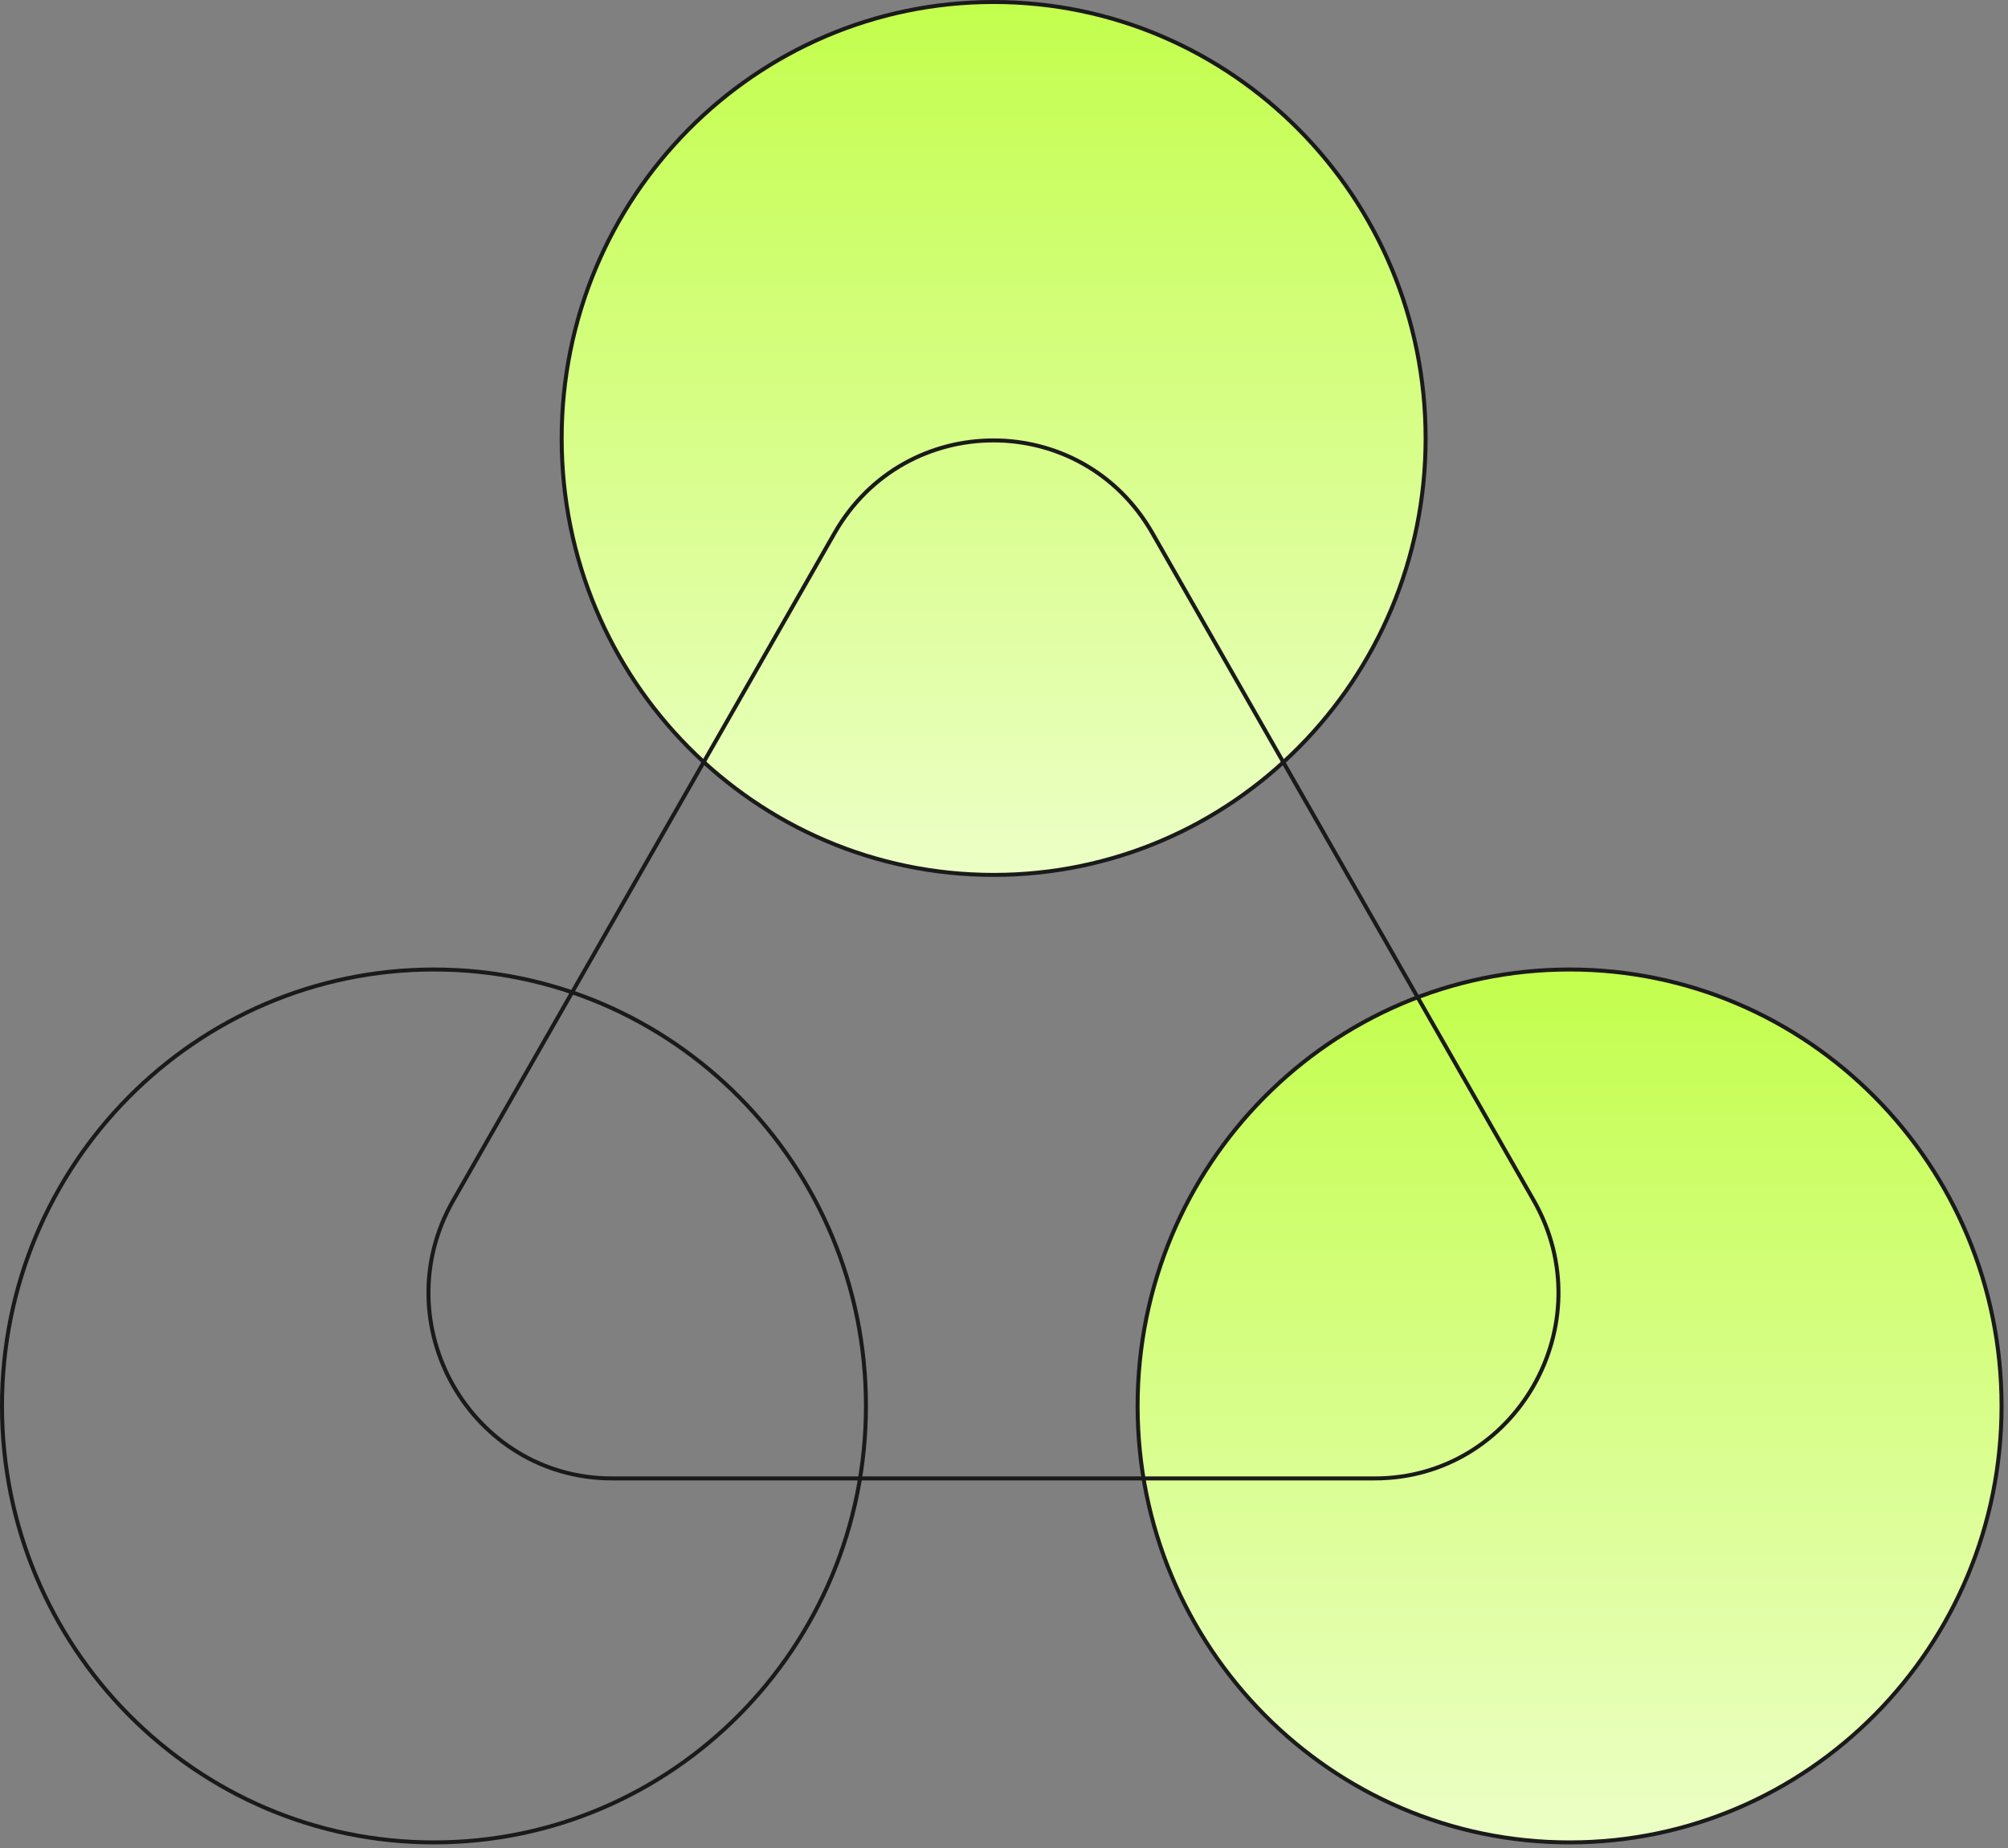 <svg width="403" height="371" viewBox="0 0 403 371" fill="none" xmlns="http://www.w3.org/2000/svg">
<rect x="0" y="0" width="403" height="371" fill="#808080" stroke="none"/>
<path d="M87.097 194.593C134.974 194.593 173.794 233.81 173.794 282.196C173.794 330.582 134.974 369.8 87.097 369.8C39.219 369.8 0.4 330.582 0.399 282.196C0.399 233.81 39.219 194.593 87.097 194.593Z" stroke="#1A1A1A" stroke-width="0.8"/>
<path d="M315.011 194.593C362.888 194.593 401.708 233.81 401.708 282.196C401.708 330.582 362.888 369.8 315.011 369.8C267.133 369.8 228.314 330.582 228.313 282.196C228.313 233.81 267.133 194.593 315.011 194.593Z" fill="url(#paint0_linear_251_149)" stroke="#1A1A1A" stroke-width="0.8"/>
<path d="M199.422 0.4C247.299 0.401 286.119 39.618 286.119 88.004C286.119 136.39 247.299 175.607 199.422 175.607C151.544 175.607 112.725 136.39 112.725 88.004C112.725 39.618 151.544 0.4 199.422 0.4Z" fill="url(#paint1_linear_251_149)" stroke="#1A1A1A" stroke-width="0.8"/>
<path d="M167.489 107.01C181.669 82.195 217.105 82.195 231.285 107.01L307.792 240.906C321.977 265.729 304.242 296.741 275.899 296.741H122.876C94.533 296.741 76.798 265.729 90.983 240.906L167.489 107.01Z" stroke="#1A1A1A" stroke-width="0.8"/>
<defs>
<linearGradient id="paint0_linear_251_149" x1="315.01" y1="194.192" x2="315.01" y2="452" gradientUnits="userSpaceOnUse">
<stop stop-color="#C3FE4C"/>
<stop offset="1" stop-color="white"/>
</linearGradient>
<linearGradient id="paint1_linear_251_149" x1="199.421" y1="0" x2="199.421" y2="257.808" gradientUnits="userSpaceOnUse">
<stop stop-color="#C3FE4C"/>
<stop offset="1" stop-color="white"/>
</linearGradient>
</defs>
</svg>
